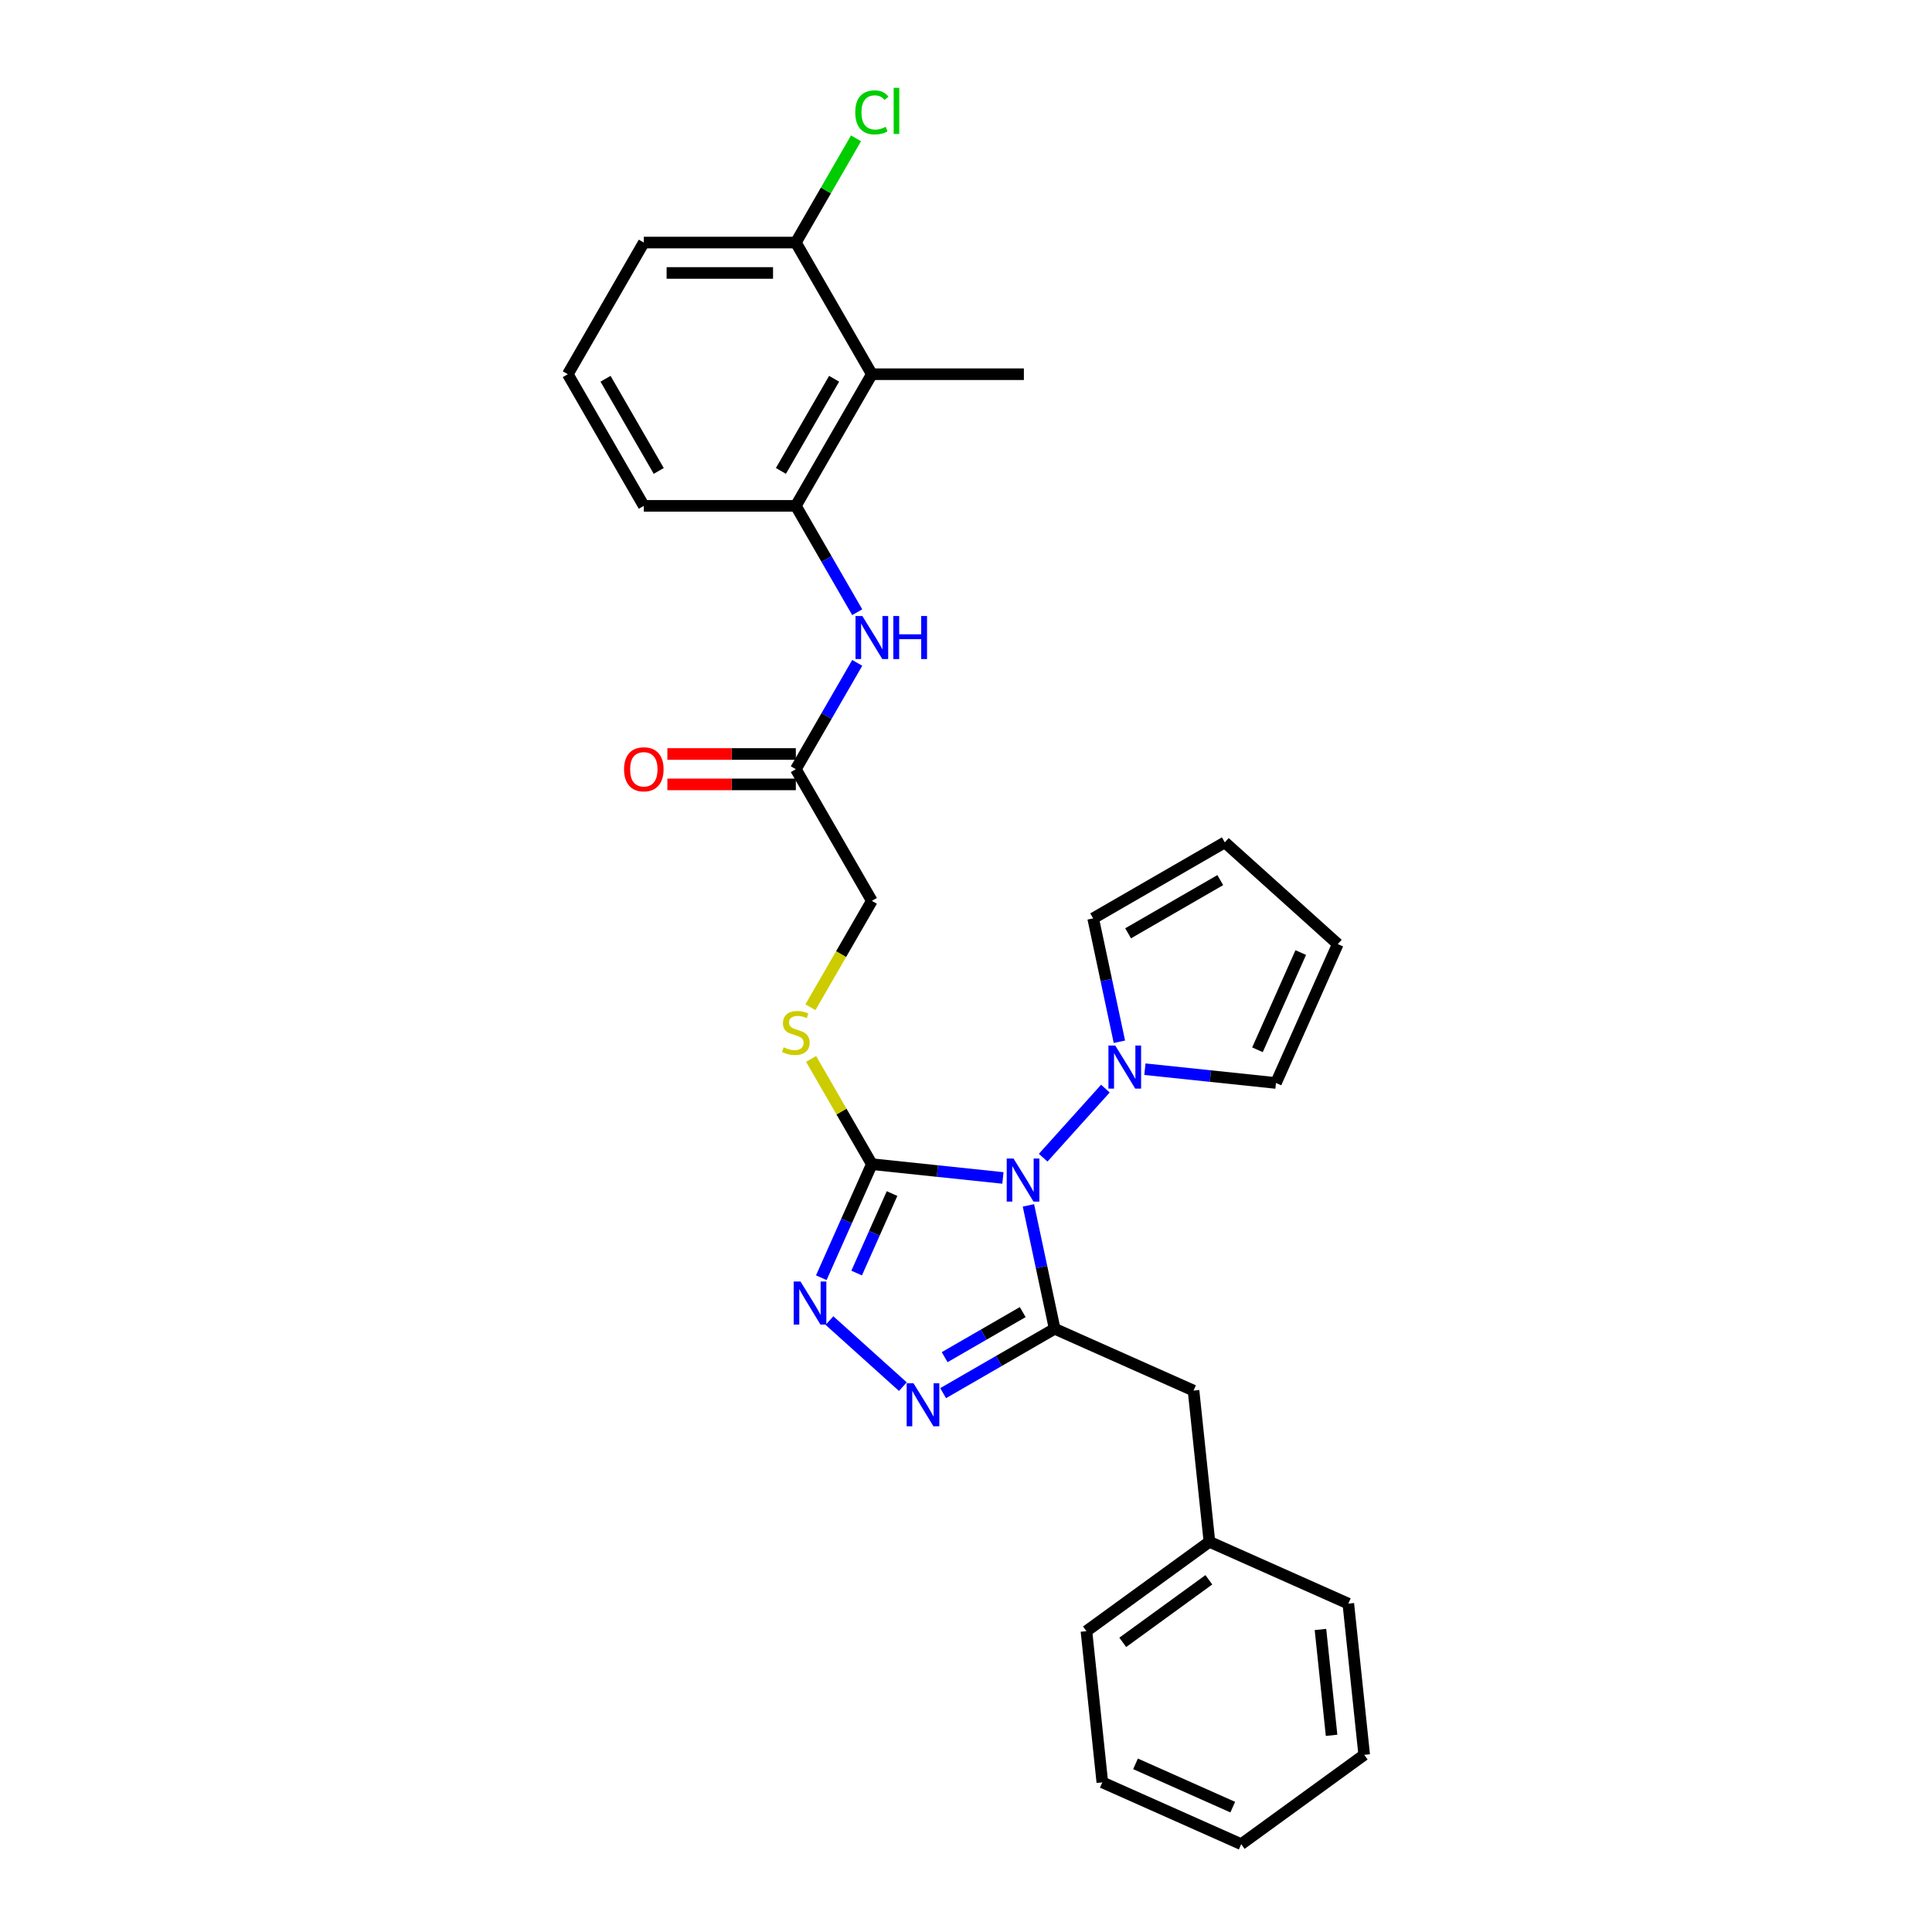 <?xml version='1.0' encoding='iso-8859-1'?>
<svg version='1.1' baseProfile='full'
              xmlns='http://www.w3.org/2000/svg'
                      xmlns:rdkit='http://www.rdkit.org/xml'
                      xmlns:xlink='http://www.w3.org/1999/xlink'
                  xml:space='preserve'
width='1000px' height='1000px' viewBox='0 0 1000 1000'>
<!-- END OF HEADER -->
<rect style='opacity:1.0;fill:#FFFFFF;stroke:none' width='1000' height='1000' x='0' y='0'> </rect>
<path class='bond-0' d='M 532.313,623.907 L 539.1,655.837' style='fill:none;fill-rule:evenodd;stroke:#0000FF;stroke-width:6px;stroke-linecap:butt;stroke-linejoin:miter;stroke-opacity:1' />
<path class='bond-0' d='M 539.1,655.837 L 545.887,687.766' style='fill:none;fill-rule:evenodd;stroke:#000000;stroke-width:6px;stroke-linecap:butt;stroke-linejoin:miter;stroke-opacity:1' />
<path class='bond-1' d='M 519.108,609.702 L 485.188,606.137' style='fill:none;fill-rule:evenodd;stroke:#0000FF;stroke-width:6px;stroke-linecap:butt;stroke-linejoin:miter;stroke-opacity:1' />
<path class='bond-1' d='M 485.188,606.137 L 451.269,602.572' style='fill:none;fill-rule:evenodd;stroke:#000000;stroke-width:6px;stroke-linecap:butt;stroke-linejoin:miter;stroke-opacity:1' />
<path class='bond-4' d='M 539.945,599.226 L 572.15,563.458' style='fill:none;fill-rule:evenodd;stroke:#0000FF;stroke-width:6px;stroke-linecap:butt;stroke-linejoin:miter;stroke-opacity:1' />
<path class='bond-2' d='M 545.887,687.766 L 517.023,704.431' style='fill:none;fill-rule:evenodd;stroke:#000000;stroke-width:6px;stroke-linecap:butt;stroke-linejoin:miter;stroke-opacity:1' />
<path class='bond-2' d='M 517.023,704.431 L 488.159,721.096' style='fill:none;fill-rule:evenodd;stroke:#0000FF;stroke-width:6px;stroke-linecap:butt;stroke-linejoin:miter;stroke-opacity:1' />
<path class='bond-2' d='M 529.359,679.137 L 509.154,690.802' style='fill:none;fill-rule:evenodd;stroke:#000000;stroke-width:6px;stroke-linecap:butt;stroke-linejoin:miter;stroke-opacity:1' />
<path class='bond-2' d='M 509.154,690.802 L 488.949,702.467' style='fill:none;fill-rule:evenodd;stroke:#0000FF;stroke-width:6px;stroke-linecap:butt;stroke-linejoin:miter;stroke-opacity:1' />
<path class='bond-9' d='M 545.887,687.766 L 617.773,719.772' style='fill:none;fill-rule:evenodd;stroke:#000000;stroke-width:6px;stroke-linecap:butt;stroke-linejoin:miter;stroke-opacity:1' />
<path class='bond-3' d='M 451.269,602.572 L 438.184,631.96' style='fill:none;fill-rule:evenodd;stroke:#000000;stroke-width:6px;stroke-linecap:butt;stroke-linejoin:miter;stroke-opacity:1' />
<path class='bond-3' d='M 438.184,631.96 L 425.1,661.348' style='fill:none;fill-rule:evenodd;stroke:#0000FF;stroke-width:6px;stroke-linecap:butt;stroke-linejoin:miter;stroke-opacity:1' />
<path class='bond-3' d='M 461.721,617.789 L 452.561,638.361' style='fill:none;fill-rule:evenodd;stroke:#000000;stroke-width:6px;stroke-linecap:butt;stroke-linejoin:miter;stroke-opacity:1' />
<path class='bond-3' d='M 452.561,638.361 L 443.402,658.933' style='fill:none;fill-rule:evenodd;stroke:#0000FF;stroke-width:6px;stroke-linecap:butt;stroke-linejoin:miter;stroke-opacity:1' />
<path class='bond-8' d='M 451.269,602.572 L 435.544,575.337' style='fill:none;fill-rule:evenodd;stroke:#000000;stroke-width:6px;stroke-linecap:butt;stroke-linejoin:miter;stroke-opacity:1' />
<path class='bond-8' d='M 435.544,575.337 L 419.82,548.101' style='fill:none;fill-rule:evenodd;stroke:#CCCC00;stroke-width:6px;stroke-linecap:butt;stroke-linejoin:miter;stroke-opacity:1' />
<path class='bond-29' d='M 467.322,717.73 L 429.331,683.523' style='fill:none;fill-rule:evenodd;stroke:#0000FF;stroke-width:6px;stroke-linecap:butt;stroke-linejoin:miter;stroke-opacity:1' />
<path class='bond-11' d='M 579.393,539.21 L 572.606,507.28' style='fill:none;fill-rule:evenodd;stroke:#0000FF;stroke-width:6px;stroke-linecap:butt;stroke-linejoin:miter;stroke-opacity:1' />
<path class='bond-11' d='M 572.606,507.28 L 565.819,475.351' style='fill:none;fill-rule:evenodd;stroke:#000000;stroke-width:6px;stroke-linecap:butt;stroke-linejoin:miter;stroke-opacity:1' />
<path class='bond-12' d='M 592.598,553.415 L 626.518,556.98' style='fill:none;fill-rule:evenodd;stroke:#0000FF;stroke-width:6px;stroke-linecap:butt;stroke-linejoin:miter;stroke-opacity:1' />
<path class='bond-12' d='M 626.518,556.98 L 660.437,560.545' style='fill:none;fill-rule:evenodd;stroke:#000000;stroke-width:6px;stroke-linecap:butt;stroke-linejoin:miter;stroke-opacity:1' />
<path class='bond-5' d='M 451.269,193.693 L 411.924,261.839' style='fill:none;fill-rule:evenodd;stroke:#000000;stroke-width:6px;stroke-linecap:butt;stroke-linejoin:miter;stroke-opacity:1' />
<path class='bond-5' d='M 431.738,196.046 L 404.197,243.748' style='fill:none;fill-rule:evenodd;stroke:#000000;stroke-width:6px;stroke-linecap:butt;stroke-linejoin:miter;stroke-opacity:1' />
<path class='bond-13' d='M 451.269,193.693 L 411.924,125.546' style='fill:none;fill-rule:evenodd;stroke:#000000;stroke-width:6px;stroke-linecap:butt;stroke-linejoin:miter;stroke-opacity:1' />
<path class='bond-21' d='M 451.269,193.693 L 529.958,193.693' style='fill:none;fill-rule:evenodd;stroke:#000000;stroke-width:6px;stroke-linecap:butt;stroke-linejoin:miter;stroke-opacity:1' />
<path class='bond-6' d='M 411.924,261.839 L 427.812,289.358' style='fill:none;fill-rule:evenodd;stroke:#000000;stroke-width:6px;stroke-linecap:butt;stroke-linejoin:miter;stroke-opacity:1' />
<path class='bond-6' d='M 427.812,289.358 L 443.7,316.876' style='fill:none;fill-rule:evenodd;stroke:#0000FF;stroke-width:6px;stroke-linecap:butt;stroke-linejoin:miter;stroke-opacity:1' />
<path class='bond-20' d='M 411.924,261.839 L 333.235,261.839' style='fill:none;fill-rule:evenodd;stroke:#000000;stroke-width:6px;stroke-linecap:butt;stroke-linejoin:miter;stroke-opacity:1' />
<path class='bond-7' d='M 443.7,343.095 L 427.812,370.614' style='fill:none;fill-rule:evenodd;stroke:#0000FF;stroke-width:6px;stroke-linecap:butt;stroke-linejoin:miter;stroke-opacity:1' />
<path class='bond-7' d='M 427.812,370.614 L 411.924,398.132' style='fill:none;fill-rule:evenodd;stroke:#000000;stroke-width:6px;stroke-linecap:butt;stroke-linejoin:miter;stroke-opacity:1' />
<path class='bond-17' d='M 419.475,521.347 L 435.372,493.813' style='fill:none;fill-rule:evenodd;stroke:#CCCC00;stroke-width:6px;stroke-linecap:butt;stroke-linejoin:miter;stroke-opacity:1' />
<path class='bond-17' d='M 435.372,493.813 L 451.269,466.279' style='fill:none;fill-rule:evenodd;stroke:#000000;stroke-width:6px;stroke-linecap:butt;stroke-linejoin:miter;stroke-opacity:1' />
<path class='bond-19' d='M 617.773,719.772 L 625.998,798.03' style='fill:none;fill-rule:evenodd;stroke:#000000;stroke-width:6px;stroke-linecap:butt;stroke-linejoin:miter;stroke-opacity:1' />
<path class='bond-10' d='M 411.924,398.132 L 451.269,466.279' style='fill:none;fill-rule:evenodd;stroke:#000000;stroke-width:6px;stroke-linecap:butt;stroke-linejoin:miter;stroke-opacity:1' />
<path class='bond-16' d='M 411.924,390.263 L 378.678,390.263' style='fill:none;fill-rule:evenodd;stroke:#000000;stroke-width:6px;stroke-linecap:butt;stroke-linejoin:miter;stroke-opacity:1' />
<path class='bond-16' d='M 378.678,390.263 L 345.432,390.263' style='fill:none;fill-rule:evenodd;stroke:#FF0000;stroke-width:6px;stroke-linecap:butt;stroke-linejoin:miter;stroke-opacity:1' />
<path class='bond-16' d='M 411.924,406.001 L 378.678,406.001' style='fill:none;fill-rule:evenodd;stroke:#000000;stroke-width:6px;stroke-linecap:butt;stroke-linejoin:miter;stroke-opacity:1' />
<path class='bond-16' d='M 378.678,406.001 L 345.432,406.001' style='fill:none;fill-rule:evenodd;stroke:#FF0000;stroke-width:6px;stroke-linecap:butt;stroke-linejoin:miter;stroke-opacity:1' />
<path class='bond-14' d='M 565.819,475.351 L 633.966,436.006' style='fill:none;fill-rule:evenodd;stroke:#000000;stroke-width:6px;stroke-linecap:butt;stroke-linejoin:miter;stroke-opacity:1' />
<path class='bond-14' d='M 583.91,483.078 L 631.613,455.537' style='fill:none;fill-rule:evenodd;stroke:#000000;stroke-width:6px;stroke-linecap:butt;stroke-linejoin:miter;stroke-opacity:1' />
<path class='bond-15' d='M 660.437,560.545 L 692.443,488.659' style='fill:none;fill-rule:evenodd;stroke:#000000;stroke-width:6px;stroke-linecap:butt;stroke-linejoin:miter;stroke-opacity:1' />
<path class='bond-15' d='M 650.861,543.361 L 673.265,493.041' style='fill:none;fill-rule:evenodd;stroke:#000000;stroke-width:6px;stroke-linecap:butt;stroke-linejoin:miter;stroke-opacity:1' />
<path class='bond-18' d='M 411.924,125.546 L 427.499,98.57' style='fill:none;fill-rule:evenodd;stroke:#000000;stroke-width:6px;stroke-linecap:butt;stroke-linejoin:miter;stroke-opacity:1' />
<path class='bond-18' d='M 427.499,98.57 L 443.073,71.595' style='fill:none;fill-rule:evenodd;stroke:#00CC00;stroke-width:6px;stroke-linecap:butt;stroke-linejoin:miter;stroke-opacity:1' />
<path class='bond-32' d='M 411.924,125.546 L 333.235,125.546' style='fill:none;fill-rule:evenodd;stroke:#000000;stroke-width:6px;stroke-linecap:butt;stroke-linejoin:miter;stroke-opacity:1' />
<path class='bond-32' d='M 400.121,141.284 L 345.039,141.284' style='fill:none;fill-rule:evenodd;stroke:#000000;stroke-width:6px;stroke-linecap:butt;stroke-linejoin:miter;stroke-opacity:1' />
<path class='bond-30' d='M 633.966,436.006 L 692.443,488.659' style='fill:none;fill-rule:evenodd;stroke:#000000;stroke-width:6px;stroke-linecap:butt;stroke-linejoin:miter;stroke-opacity:1' />
<path class='bond-24' d='M 625.998,798.03 L 562.337,844.282' style='fill:none;fill-rule:evenodd;stroke:#000000;stroke-width:6px;stroke-linecap:butt;stroke-linejoin:miter;stroke-opacity:1' />
<path class='bond-24' d='M 625.699,817.7 L 581.137,850.076' style='fill:none;fill-rule:evenodd;stroke:#000000;stroke-width:6px;stroke-linecap:butt;stroke-linejoin:miter;stroke-opacity:1' />
<path class='bond-25' d='M 625.998,798.03 L 697.884,830.036' style='fill:none;fill-rule:evenodd;stroke:#000000;stroke-width:6px;stroke-linecap:butt;stroke-linejoin:miter;stroke-opacity:1' />
<path class='bond-22' d='M 333.235,261.839 L 293.891,193.693' style='fill:none;fill-rule:evenodd;stroke:#000000;stroke-width:6px;stroke-linecap:butt;stroke-linejoin:miter;stroke-opacity:1' />
<path class='bond-22' d='M 340.963,243.748 L 313.422,196.046' style='fill:none;fill-rule:evenodd;stroke:#000000;stroke-width:6px;stroke-linecap:butt;stroke-linejoin:miter;stroke-opacity:1' />
<path class='bond-23' d='M 293.891,193.693 L 333.235,125.546' style='fill:none;fill-rule:evenodd;stroke:#000000;stroke-width:6px;stroke-linecap:butt;stroke-linejoin:miter;stroke-opacity:1' />
<path class='bond-27' d='M 562.337,844.282 L 570.563,922.54' style='fill:none;fill-rule:evenodd;stroke:#000000;stroke-width:6px;stroke-linecap:butt;stroke-linejoin:miter;stroke-opacity:1' />
<path class='bond-26' d='M 697.884,830.036 L 706.109,908.293' style='fill:none;fill-rule:evenodd;stroke:#000000;stroke-width:6px;stroke-linecap:butt;stroke-linejoin:miter;stroke-opacity:1' />
<path class='bond-26' d='M 683.466,843.419 L 689.224,898.2' style='fill:none;fill-rule:evenodd;stroke:#000000;stroke-width:6px;stroke-linecap:butt;stroke-linejoin:miter;stroke-opacity:1' />
<path class='bond-28' d='M 706.109,908.293 L 642.448,954.545' style='fill:none;fill-rule:evenodd;stroke:#000000;stroke-width:6px;stroke-linecap:butt;stroke-linejoin:miter;stroke-opacity:1' />
<path class='bond-31' d='M 570.563,922.54 L 642.448,954.545' style='fill:none;fill-rule:evenodd;stroke:#000000;stroke-width:6px;stroke-linecap:butt;stroke-linejoin:miter;stroke-opacity:1' />
<path class='bond-31' d='M 587.747,912.963 L 638.067,935.367' style='fill:none;fill-rule:evenodd;stroke:#000000;stroke-width:6px;stroke-linecap:butt;stroke-linejoin:miter;stroke-opacity:1' />
<path  class='atom-0' d='M 524.601 599.655
L 531.903 611.458
Q 532.627 612.623, 533.791 614.732
Q 534.956 616.84, 535.019 616.966
L 535.019 599.655
L 537.978 599.655
L 537.978 621.939
L 534.925 621.939
L 527.087 609.034
Q 526.174 607.524, 525.199 605.793
Q 524.254 604.061, 523.971 603.526
L 523.971 621.939
L 521.075 621.939
L 521.075 599.655
L 524.601 599.655
' fill='#0000FF'/>
<path  class='atom-3' d='M 472.814 715.969
L 480.117 727.772
Q 480.841 728.936, 482.005 731.045
Q 483.17 733.154, 483.233 733.28
L 483.233 715.969
L 486.191 715.969
L 486.191 738.253
L 483.138 738.253
L 475.301 725.348
Q 474.388 723.837, 473.412 722.106
Q 472.468 720.375, 472.185 719.84
L 472.185 738.253
L 469.289 738.253
L 469.289 715.969
L 472.814 715.969
' fill='#0000FF'/>
<path  class='atom-4' d='M 414.337 663.315
L 421.639 675.119
Q 422.363 676.283, 423.528 678.392
Q 424.693 680.501, 424.756 680.627
L 424.756 663.315
L 427.714 663.315
L 427.714 685.6
L 424.661 685.6
L 416.824 672.695
Q 415.911 671.184, 414.935 669.453
Q 413.991 667.722, 413.708 667.187
L 413.708 685.6
L 410.812 685.6
L 410.812 663.315
L 414.337 663.315
' fill='#0000FF'/>
<path  class='atom-5' d='M 577.254 541.178
L 584.556 552.981
Q 585.28 554.145, 586.445 556.254
Q 587.609 558.363, 587.672 558.489
L 587.672 541.178
L 590.631 541.178
L 590.631 563.462
L 587.578 563.462
L 579.74 550.557
Q 578.827 549.046, 577.852 547.315
Q 576.907 545.584, 576.624 545.049
L 576.624 563.462
L 573.728 563.462
L 573.728 541.178
L 577.254 541.178
' fill='#0000FF'/>
<path  class='atom-8' d='M 446.343 318.843
L 453.645 330.647
Q 454.369 331.811, 455.534 333.92
Q 456.698 336.029, 456.761 336.155
L 456.761 318.843
L 459.72 318.843
L 459.72 341.128
L 456.667 341.128
L 448.829 328.223
Q 447.917 326.712, 446.941 324.981
Q 445.997 323.25, 445.713 322.715
L 445.713 341.128
L 442.818 341.128
L 442.818 318.843
L 446.343 318.843
' fill='#0000FF'/>
<path  class='atom-8' d='M 462.395 318.843
L 465.417 318.843
L 465.417 328.318
L 476.811 328.318
L 476.811 318.843
L 479.833 318.843
L 479.833 341.128
L 476.811 341.128
L 476.811 330.836
L 465.417 330.836
L 465.417 341.128
L 462.395 341.128
L 462.395 318.843
' fill='#0000FF'/>
<path  class='atom-9' d='M 405.629 542.074
Q 405.881 542.168, 406.92 542.609
Q 407.958 543.05, 409.091 543.333
Q 410.256 543.585, 411.389 543.585
Q 413.498 543.585, 414.726 542.578
Q 415.953 541.539, 415.953 539.745
Q 415.953 538.517, 415.324 537.762
Q 414.726 537.006, 413.781 536.597
Q 412.837 536.188, 411.263 535.716
Q 409.28 535.118, 408.084 534.551
Q 406.92 533.985, 406.07 532.789
Q 405.251 531.593, 405.251 529.578
Q 405.251 526.777, 407.14 525.046
Q 409.06 523.314, 412.837 523.314
Q 415.418 523.314, 418.345 524.542
L 417.621 526.966
Q 414.946 525.864, 412.932 525.864
Q 410.76 525.864, 409.564 526.777
Q 408.368 527.658, 408.399 529.2
Q 408.399 530.396, 408.997 531.12
Q 409.627 531.844, 410.508 532.254
Q 411.421 532.663, 412.932 533.135
Q 414.946 533.764, 416.142 534.394
Q 417.338 535.023, 418.188 536.314
Q 419.069 537.573, 419.069 539.745
Q 419.069 542.829, 416.992 544.498
Q 414.946 546.134, 411.515 546.134
Q 409.532 546.134, 408.021 545.694
Q 406.542 545.284, 404.779 544.56
L 405.629 542.074
' fill='#CCCC00'/>
<path  class='atom-17' d='M 323.006 398.195
Q 323.006 392.844, 325.65 389.854
Q 328.294 386.864, 333.235 386.864
Q 338.177 386.864, 340.821 389.854
Q 343.465 392.844, 343.465 398.195
Q 343.465 403.609, 340.79 406.694
Q 338.114 409.747, 333.235 409.747
Q 328.325 409.747, 325.65 406.694
Q 323.006 403.64, 323.006 398.195
M 333.235 407.229
Q 336.635 407.229, 338.46 404.962
Q 340.317 402.665, 340.317 398.195
Q 340.317 393.82, 338.46 391.617
Q 336.635 389.382, 333.235 389.382
Q 329.836 389.382, 327.979 391.585
Q 326.153 393.789, 326.153 398.195
Q 326.153 402.696, 327.979 404.962
Q 329.836 407.229, 333.235 407.229
' fill='#FF0000'/>
<path  class='atom-19' d='M 442.676 58.171
Q 442.676 52.631, 445.257 49.735
Q 447.869 46.808, 452.811 46.808
Q 457.406 46.808, 459.862 50.05
L 457.784 51.75
Q 455.99 49.389, 452.811 49.389
Q 449.443 49.389, 447.649 51.655
Q 445.886 53.89, 445.886 58.171
Q 445.886 62.577, 447.712 64.844
Q 449.569 67.11, 453.157 67.11
Q 455.612 67.11, 458.477 65.63
L 459.358 67.991
Q 458.193 68.746, 456.431 69.187
Q 454.668 69.628, 452.717 69.628
Q 447.869 69.628, 445.257 66.669
Q 442.676 63.71, 442.676 58.171
' fill='#00CC00'/>
<path  class='atom-19' d='M 462.568 45.455
L 465.464 45.455
L 465.464 69.344
L 462.568 69.344
L 462.568 45.455
' fill='#00CC00'/>
</svg>
